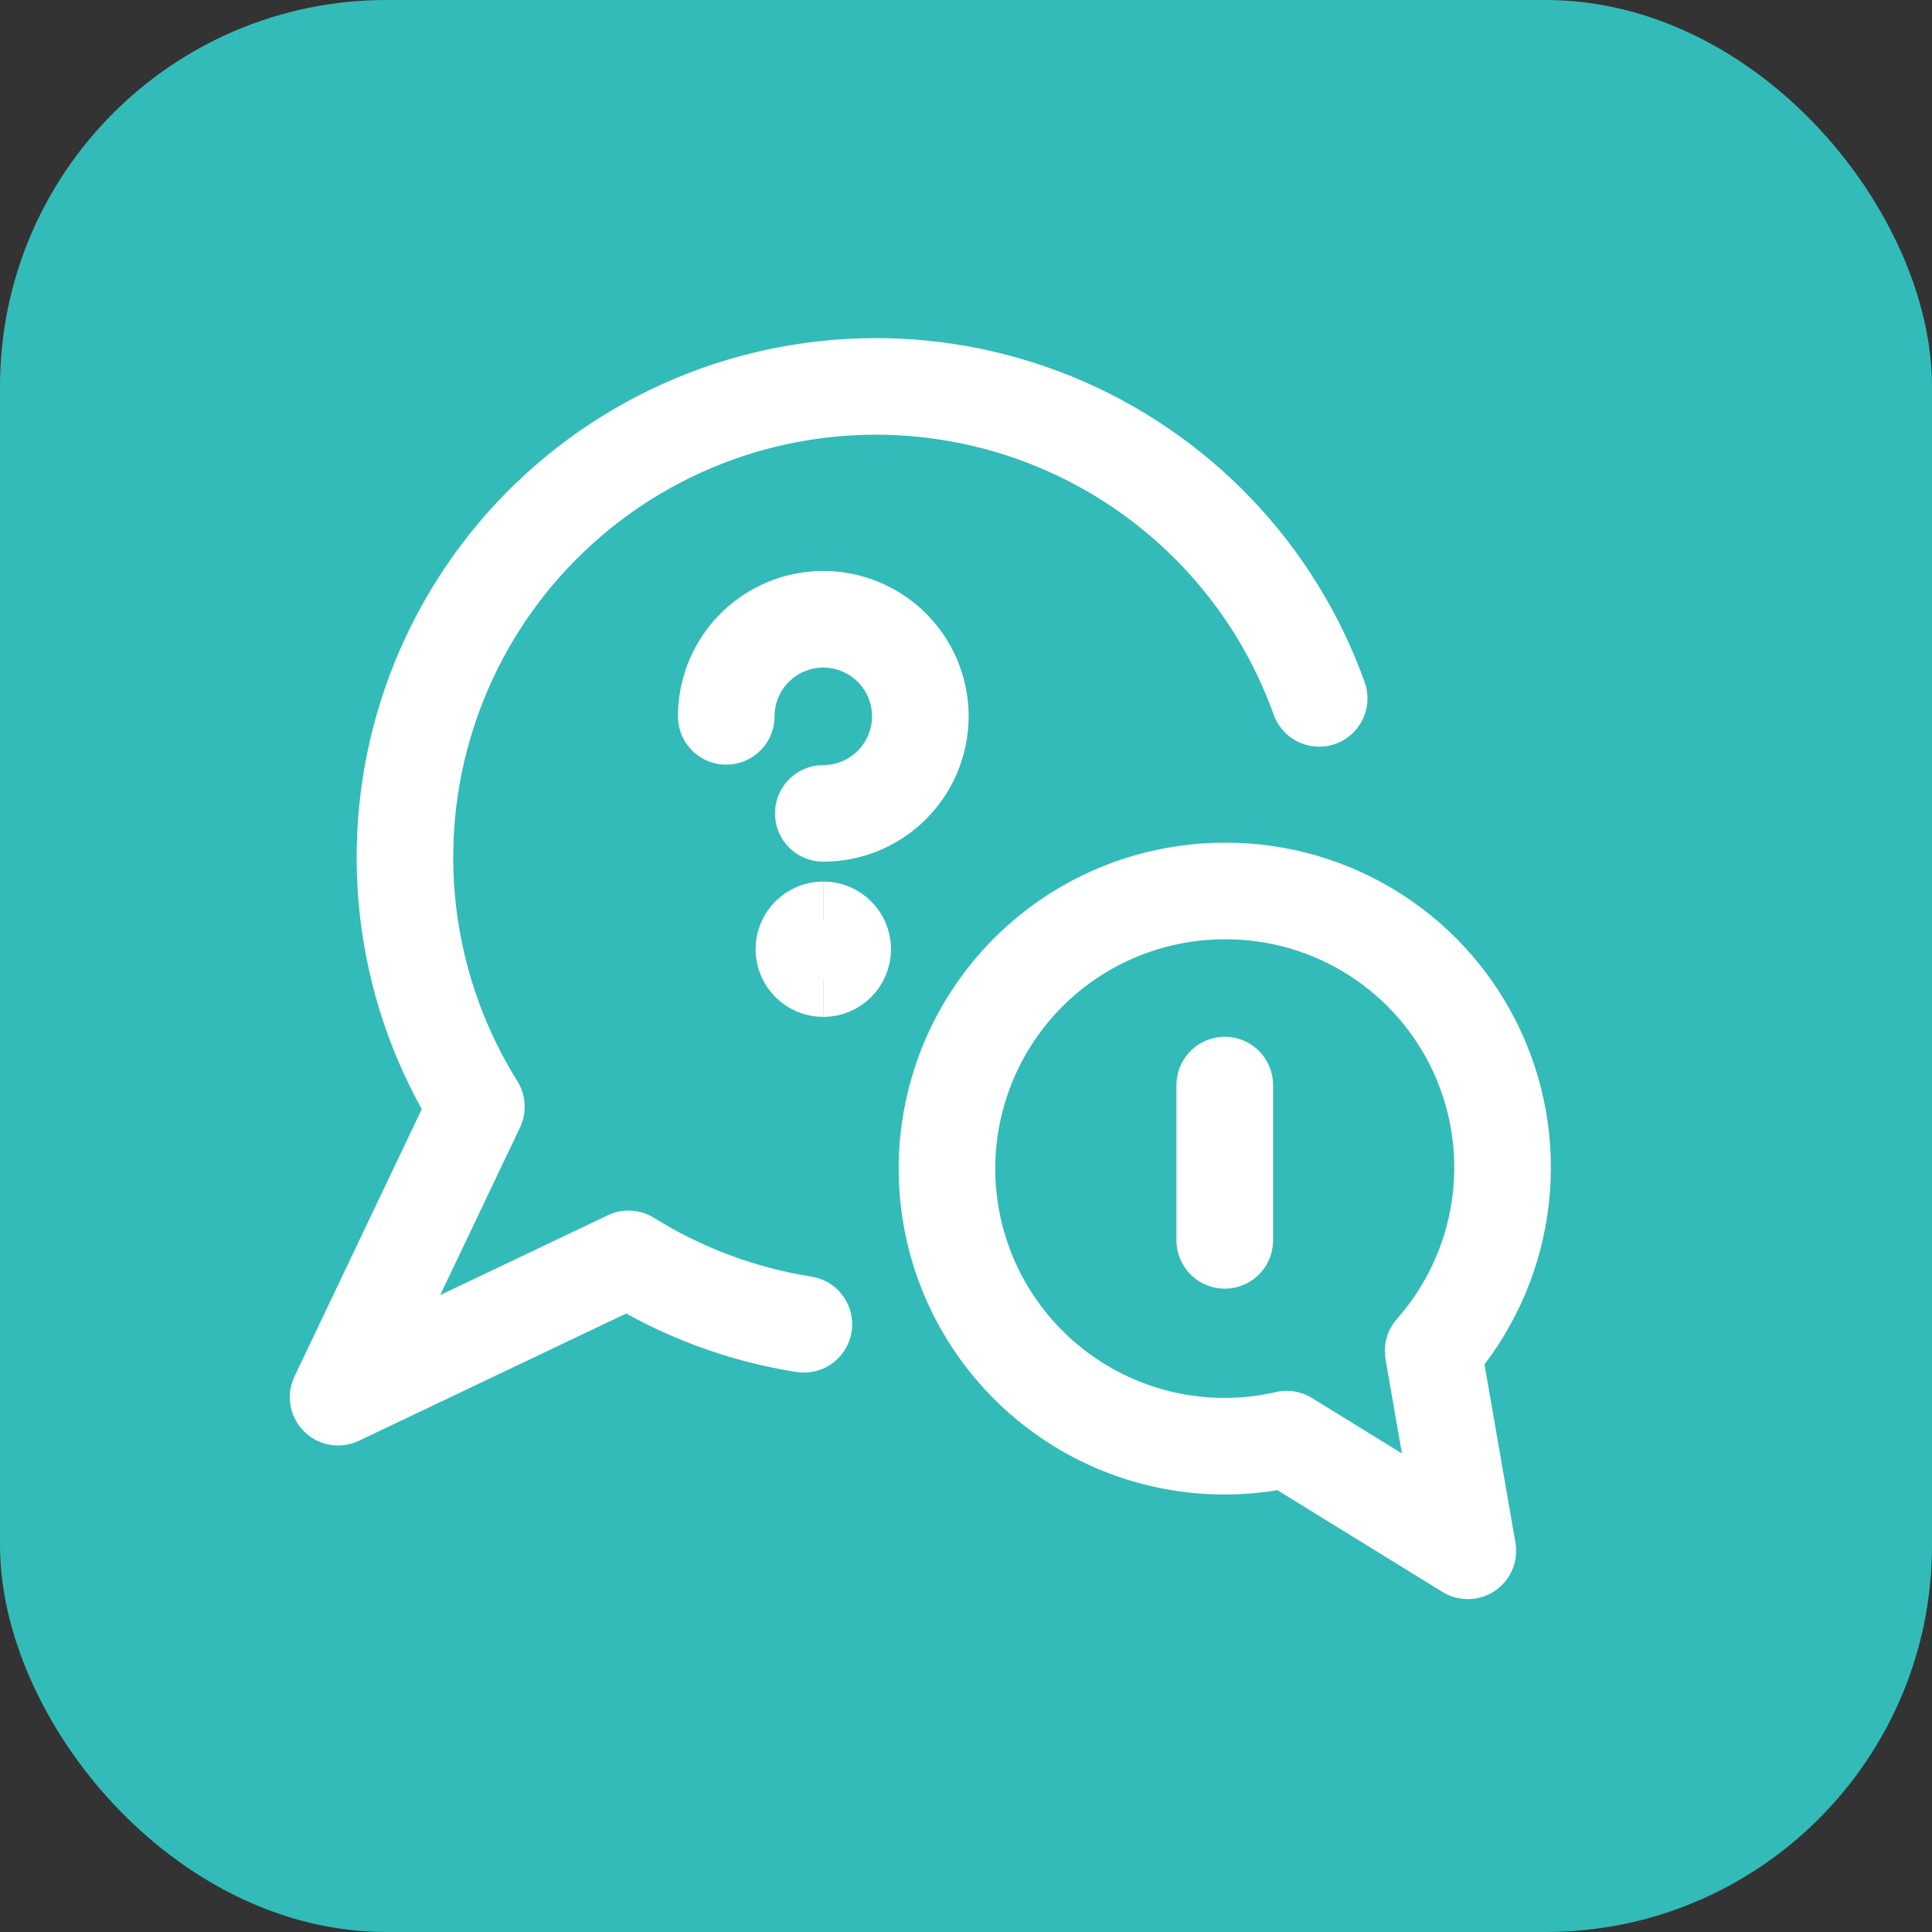 <svg width="40" height="40" viewBox="0 0 40 40" fill="none" xmlns="http://www.w3.org/2000/svg">
<rect x="0" y="0" width="40" height="40" fill="#333333" stroke="none"/>
<rect width="40" height="40" rx="8" fill="#32BBB9"/>
<path d="M27.312 14.459C26.85 13.171 26.123 11.995 25.176 11.007C24.23 10.019 23.086 9.241 21.82 8.723C20.553 8.206 19.192 7.961 17.824 8.005C16.456 8.048 15.113 8.379 13.882 8.976C12.651 9.572 11.559 10.422 10.677 11.468C9.796 12.514 9.144 13.734 8.765 15.049C8.386 16.364 8.288 17.743 8.477 19.099C8.666 20.453 9.138 21.754 9.863 22.914L7 28.927L13.013 26.064C14.12 26.754 15.355 27.215 16.643 27.418" stroke="white" stroke-width="2" stroke-linecap="round" stroke-linejoin="round"/>
<path d="M15.036 14.831C15.036 14.433 15.154 14.045 15.375 13.714C15.595 13.384 15.909 13.127 16.276 12.975C16.643 12.822 17.047 12.783 17.437 12.86C17.827 12.938 18.185 13.129 18.466 13.41C18.747 13.691 18.938 14.049 19.016 14.439C19.093 14.828 19.053 15.232 18.901 15.599C18.749 15.966 18.492 16.28 18.161 16.501C17.831 16.722 17.442 16.84 17.045 16.84" stroke="white" stroke-width="2" stroke-linecap="round" stroke-linejoin="round"/>
<path d="M17.045 20.054C16.823 20.054 16.643 19.874 16.643 19.652C16.643 19.431 16.823 19.251 17.045 19.251" stroke="white" stroke-width="2"/>
<path d="M17.045 20.054C17.267 20.054 17.447 19.874 17.447 19.652C17.447 19.431 17.267 19.251 17.045 19.251" stroke="white" stroke-width="2"/>
<path d="M25.357 18.447C26.462 18.442 27.545 18.757 28.475 19.354C29.405 19.95 30.142 20.803 30.599 21.81C31.055 22.817 31.21 23.934 31.045 25.026C30.88 26.119 30.403 27.141 29.671 27.968L30.39 32.108L26.639 29.796C25.851 29.977 25.032 29.99 24.238 29.833C23.444 29.676 22.692 29.353 22.032 28.885C21.371 28.417 20.817 27.815 20.405 27.119C19.993 26.422 19.733 25.646 19.642 24.841C19.551 24.037 19.631 23.223 19.877 22.452C20.122 21.68 20.528 20.97 21.067 20.366C21.606 19.762 22.266 19.279 23.005 18.949C23.744 18.618 24.544 18.447 25.354 18.447H25.357Z" stroke="white" stroke-width="2" stroke-linecap="round" stroke-linejoin="round"/>
<path d="M25.357 22.465V25.68" stroke="white" stroke-width="2" stroke-linecap="round" stroke-linejoin="round"/>
</svg>
